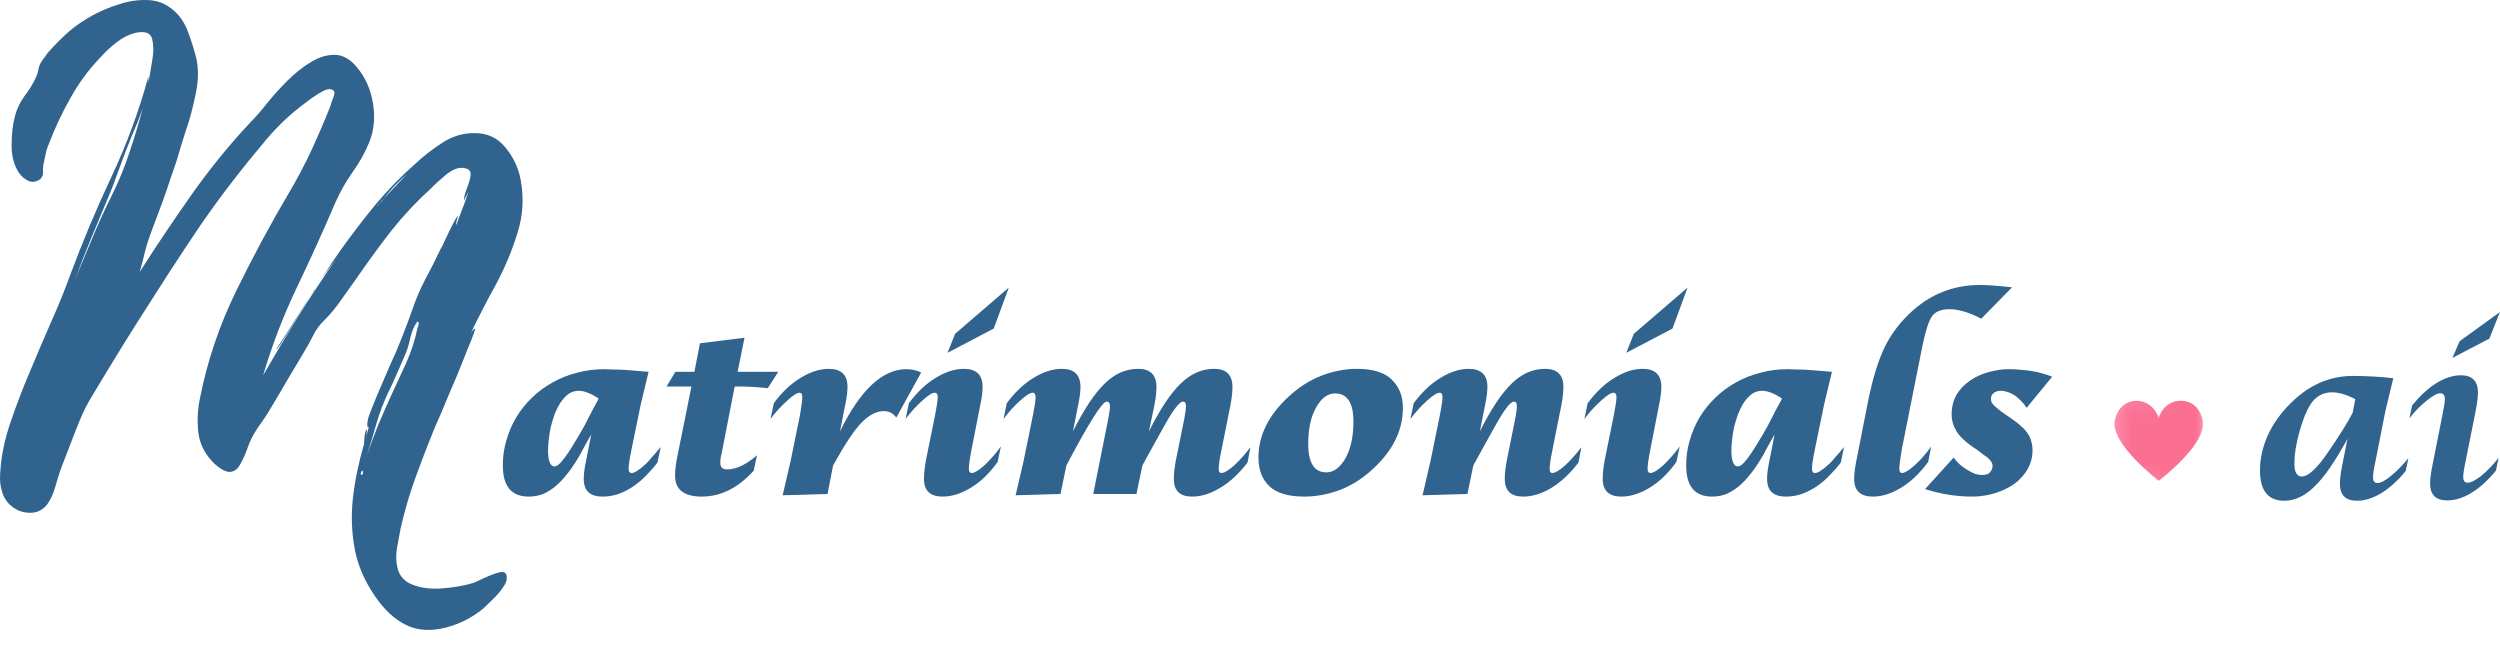 <svg width="159" height="41" viewBox="0 0 159 41" fill="none" xmlns="http://www.w3.org/2000/svg">
<mask id="mask0_532_3264" style="mask-type:luminance" maskUnits="userSpaceOnUse" x="134" y="25" width="7" height="6">
<path d="M134.208 25.079H140.155V30.861H134.208V25.079Z" fill="white"/>
</mask>
<g mask="url(#mask0_532_3264)">
<path d="M140.109 26.746C139.791 25.111 137.796 25.079 137.301 26.611C136.812 25.079 134.817 25.111 134.499 26.746C134.207 28.23 137.301 30.574 137.301 30.574C137.301 30.574 140.395 28.23 140.109 26.746Z" fill="#FB6F93"/>
</g>
<mask id="mask1_532_3264" style="mask-type:luminance" maskUnits="userSpaceOnUse" x="137" y="25" width="4" height="6">
<path d="M137.301 25.079H140.155V30.861H137.301V25.079Z" fill="white"/>
</mask>
<g mask="url(#mask1_532_3264)">
<path d="M140.062 26.746C139.744 25.111 137.749 25.079 137.26 26.611C136.765 25.079 134.77 25.111 134.452 26.746C134.166 28.23 137.26 30.574 137.26 30.574C137.26 30.574 140.353 28.23 140.062 26.746Z" fill="#FB6F92"/>
</g>
<path d="M40.147 28.667C40.032 29.224 39.98 29.604 39.98 29.812C39.98 29.995 40.043 30.083 40.168 30.083C40.251 30.083 40.34 30.057 40.439 30C40.548 29.932 40.657 29.854 40.772 29.771C40.881 29.677 41.001 29.573 41.126 29.458C41.251 29.333 41.36 29.208 41.459 29.083C41.569 28.958 41.673 28.844 41.772 28.729C41.866 28.604 41.949 28.51 42.022 28.437L41.814 29.417C41.605 29.698 41.366 29.969 41.105 30.229C40.855 30.495 40.574 30.729 40.272 30.937C39.98 31.135 39.668 31.292 39.334 31.417C39.011 31.526 38.673 31.583 38.314 31.583C37.522 31.583 37.126 31.208 37.126 30.458C37.126 30.156 37.173 29.771 37.272 29.312L37.605 27.625C37.449 27.89 37.293 28.177 37.126 28.479C36.97 28.786 36.798 29.094 36.605 29.396C36.423 29.687 36.22 29.969 36.001 30.229C35.793 30.495 35.564 30.729 35.314 30.937C35.074 31.135 34.819 31.292 34.543 31.417C34.261 31.526 33.959 31.583 33.626 31.583C32.527 31.583 31.98 30.927 31.98 29.604C31.98 29.052 32.053 28.515 32.209 28C32.36 27.474 32.569 26.989 32.834 26.542C33.11 26.083 33.444 25.667 33.834 25.292C34.22 24.917 34.652 24.599 35.126 24.333C35.61 24.057 36.131 23.849 36.689 23.708C37.241 23.557 37.824 23.479 38.439 23.479C38.605 23.479 38.793 23.489 39.001 23.5C39.22 23.5 39.449 23.51 39.689 23.521C39.939 23.536 40.194 23.557 40.459 23.583C40.72 23.599 40.985 23.62 41.251 23.646L40.751 25.729L40.147 28.667ZM35.272 29.667C35.366 29.667 35.491 29.594 35.647 29.437C35.798 29.271 35.959 29.062 36.126 28.812C36.293 28.562 36.465 28.286 36.647 27.979C36.84 27.661 37.022 27.349 37.189 27.042C37.355 26.724 37.506 26.427 37.647 26.146C37.798 25.87 37.923 25.64 38.022 25.458L38.064 25.333C37.564 25.015 37.147 24.854 36.814 24.854C36.564 24.854 36.34 24.927 36.147 25.062C35.965 25.203 35.798 25.385 35.647 25.604C35.506 25.828 35.381 26.078 35.272 26.354C35.173 26.635 35.09 26.911 35.022 27.187C34.965 27.469 34.923 27.739 34.897 28C34.866 28.25 34.855 28.469 34.855 28.646C34.855 28.969 34.886 29.219 34.959 29.396C35.027 29.578 35.131 29.667 35.272 29.667Z" fill="#30638E"/>
<path d="M45.893 28.854C45.836 29.062 45.81 29.26 45.81 29.437C45.81 29.719 45.956 29.854 46.247 29.854C46.815 29.854 47.445 29.557 48.143 28.958L47.935 29.937C46.935 31.036 45.836 31.583 44.643 31.583C43.502 31.583 42.935 31.14 42.935 30.25C42.935 29.906 42.982 29.495 43.081 29.021L43.976 24.583H42.393L42.956 23.646H44.164L44.518 21.833L47.351 21.479L46.914 23.646H49.497L48.831 24.687C48.19 24.62 47.612 24.583 47.101 24.583H46.726L45.893 28.854Z" fill="#30638E"/>
<path d="M50.276 29.354L50.88 26.396C50.974 25.844 51.026 25.458 51.026 25.25C51.026 25.073 50.968 24.979 50.859 24.979C50.692 24.979 50.427 25.146 50.067 25.479C49.703 25.802 49.349 26.187 49.005 26.646L49.213 25.646C49.724 24.953 50.286 24.417 50.901 24.042C51.526 23.656 52.13 23.458 52.713 23.458C53.505 23.458 53.901 23.844 53.901 24.604C53.901 24.927 53.849 25.307 53.755 25.75L53.422 27.437C54.713 24.802 56.12 23.479 57.651 23.479C57.968 23.479 58.281 23.552 58.588 23.687L57.005 26.562C56.807 26.286 56.547 26.146 56.213 26.146C55.755 26.146 55.286 26.385 54.817 26.854C54.359 27.312 53.745 28.229 52.984 29.604L52.63 31.417L49.776 31.5L50.276 29.354Z" fill="#30638E"/>
<path d="M60.743 21.229L64.159 18.292L63.201 20.896L60.264 22.437L60.743 21.229ZM61.784 28.625C61.67 29.208 61.618 29.604 61.618 29.812C61.618 29.995 61.68 30.083 61.805 30.083C61.972 30.083 62.232 29.927 62.597 29.604C62.956 29.271 63.31 28.87 63.659 28.396L63.451 29.375C62.935 30.099 62.368 30.646 61.743 31.021C61.128 31.396 60.534 31.583 59.951 31.583C59.159 31.583 58.764 31.208 58.764 30.458C58.764 30.14 58.805 29.745 58.889 29.271L59.472 26.396C59.581 25.844 59.639 25.458 59.639 25.25C59.639 25.073 59.576 24.979 59.451 24.979C59.284 24.979 59.019 25.146 58.659 25.479C58.295 25.802 57.941 26.187 57.597 26.646L57.805 25.646C58.316 24.953 58.878 24.417 59.493 24.042C60.118 23.656 60.722 23.458 61.305 23.458C62.097 23.458 62.493 23.844 62.493 24.604C62.493 24.927 62.441 25.307 62.347 25.75L61.784 28.625Z" fill="#30638E"/>
<path d="M65.093 29.354L65.697 26.396C65.806 25.844 65.863 25.458 65.863 25.25C65.863 25.073 65.801 24.979 65.676 24.979C65.509 24.979 65.244 25.146 64.884 25.479C64.52 25.802 64.165 26.187 63.822 26.646L64.03 25.646C64.54 24.953 65.103 24.417 65.718 24.042C66.343 23.656 66.947 23.458 67.53 23.458C68.322 23.458 68.718 23.844 68.718 24.604C68.718 24.927 68.665 25.307 68.572 25.75L68.238 27.437C68.947 26.021 69.619 25.01 70.259 24.396C70.895 23.771 71.603 23.458 72.384 23.458C73.16 23.458 73.551 23.844 73.551 24.604C73.551 24.927 73.509 25.307 73.426 25.75L73.072 27.437C73.78 26.021 74.452 25.01 75.093 24.396C75.728 23.771 76.436 23.458 77.218 23.458C77.994 23.458 78.384 23.844 78.384 24.604C78.384 24.927 78.343 25.307 78.259 25.75L77.676 28.667C77.561 29.224 77.509 29.604 77.509 29.812C77.509 29.995 77.561 30.083 77.676 30.083C77.853 30.083 78.124 29.927 78.488 29.604C78.848 29.271 79.197 28.885 79.53 28.437L79.343 29.417C78.811 30.114 78.238 30.646 77.613 31.021C76.999 31.396 76.405 31.583 75.822 31.583C75.04 31.583 74.655 31.208 74.655 30.458C74.655 30.14 74.697 29.76 74.78 29.312L75.322 26.625C75.389 26.281 75.426 26.01 75.426 25.812C75.426 25.635 75.363 25.542 75.238 25.542C75.03 25.542 74.665 25.995 74.155 26.896C73.655 27.786 73.155 28.687 72.655 29.604L72.28 31.417H69.53L70.488 26.625C70.556 26.281 70.593 26.01 70.593 25.812C70.593 25.635 70.52 25.542 70.384 25.542C70.103 25.542 69.249 26.896 67.822 29.604L67.447 31.417L64.593 31.5L65.093 29.354Z" fill="#30638E"/>
<path d="M80.037 29.104C80.037 27.703 80.672 26.411 81.953 25.229C82.589 24.635 83.287 24.187 84.037 23.896C84.797 23.604 85.558 23.458 86.308 23.458C87.318 23.458 88.058 23.687 88.516 24.146C88.984 24.594 89.224 25.187 89.224 25.937C89.224 27.37 88.584 28.667 87.308 29.833C86.667 30.432 85.964 30.875 85.203 31.167C84.453 31.443 83.703 31.583 82.953 31.583C81.938 31.583 81.193 31.364 80.724 30.917C80.266 30.474 80.037 29.87 80.037 29.104ZM83.203 28.229C83.203 29.437 83.584 30.042 84.349 30.042C84.818 30.042 85.224 29.75 85.558 29.167C85.901 28.573 86.078 27.786 86.078 26.812C86.078 25.62 85.688 25.021 84.912 25.021C84.438 25.021 84.037 25.323 83.703 25.917C83.37 26.5 83.203 27.271 83.203 28.229Z" fill="#30638E"/>
<path d="M90.974 29.354L91.578 26.396C91.687 25.844 91.744 25.458 91.744 25.25C91.744 25.073 91.682 24.979 91.557 24.979C91.39 24.979 91.124 25.146 90.765 25.479C90.401 25.802 90.046 26.187 89.703 26.646L89.911 25.646C90.421 24.953 90.984 24.417 91.599 24.042C92.224 23.656 92.828 23.458 93.411 23.458C94.203 23.458 94.599 23.844 94.599 24.604C94.599 24.927 94.546 25.307 94.453 25.75L94.119 27.437C94.828 26.021 95.499 25.01 96.14 24.396C96.776 23.771 97.484 23.458 98.265 23.458C99.041 23.458 99.432 23.844 99.432 24.604C99.432 24.927 99.39 25.307 99.307 25.75L98.724 28.667C98.609 29.224 98.557 29.604 98.557 29.812C98.557 29.995 98.609 30.083 98.724 30.083C98.901 30.083 99.171 29.927 99.536 29.604C99.895 29.271 100.244 28.885 100.578 28.437L100.39 29.417C99.859 30.114 99.291 30.646 98.682 31.021C98.067 31.396 97.463 31.583 96.869 31.583C96.088 31.583 95.703 31.208 95.703 30.458C95.703 30.14 95.744 29.76 95.828 29.312L96.369 26.625C96.437 26.281 96.474 26.01 96.474 25.812C96.474 25.635 96.411 25.542 96.286 25.542C96.078 25.542 95.713 25.995 95.203 26.896C94.703 27.786 94.203 28.687 93.703 29.604L93.328 31.417L90.474 31.5L90.974 29.354Z" fill="#30638E"/>
<path d="M103.912 21.229L107.329 18.292L106.37 20.896L103.433 22.437L103.912 21.229ZM104.954 28.625C104.839 29.208 104.787 29.604 104.787 29.812C104.787 29.995 104.849 30.083 104.974 30.083C105.141 30.083 105.402 29.927 105.766 29.604C106.125 29.271 106.48 28.87 106.829 28.396L106.62 29.375C106.105 30.099 105.537 30.646 104.912 31.021C104.297 31.396 103.704 31.583 103.12 31.583C102.329 31.583 101.933 31.208 101.933 30.458C101.933 30.14 101.974 29.745 102.058 29.271L102.641 26.396C102.75 25.844 102.808 25.458 102.808 25.25C102.808 25.073 102.745 24.979 102.62 24.979C102.454 24.979 102.188 25.146 101.829 25.479C101.464 25.802 101.11 26.187 100.766 26.646L100.974 25.646C101.485 24.953 102.047 24.417 102.662 24.042C103.287 23.656 103.891 23.458 104.474 23.458C105.266 23.458 105.662 23.844 105.662 24.604C105.662 24.927 105.61 25.307 105.516 25.75L104.954 28.625Z" fill="#30638E"/>
<path d="M115.408 28.667C115.293 29.224 115.241 29.604 115.241 29.812C115.241 29.995 115.304 30.083 115.429 30.083C115.512 30.083 115.601 30.057 115.7 30C115.809 29.932 115.918 29.854 116.033 29.771C116.142 29.677 116.262 29.573 116.387 29.458C116.512 29.333 116.621 29.208 116.72 29.083C116.83 28.958 116.934 28.844 117.033 28.729C117.127 28.604 117.21 28.51 117.283 28.437L117.075 29.417C116.866 29.698 116.627 29.969 116.366 30.229C116.116 30.495 115.835 30.729 115.533 30.937C115.241 31.135 114.929 31.292 114.595 31.417C114.272 31.526 113.934 31.583 113.575 31.583C112.783 31.583 112.387 31.208 112.387 30.458C112.387 30.156 112.434 29.771 112.533 29.312L112.866 27.625C112.71 27.89 112.554 28.177 112.387 28.479C112.231 28.786 112.059 29.094 111.866 29.396C111.684 29.687 111.481 29.969 111.262 30.229C111.054 30.495 110.825 30.729 110.575 30.937C110.335 31.135 110.08 31.292 109.804 31.417C109.522 31.526 109.22 31.583 108.887 31.583C107.788 31.583 107.241 30.927 107.241 29.604C107.241 29.052 107.314 28.515 107.47 28C107.621 27.474 107.83 26.989 108.095 26.542C108.371 26.083 108.705 25.667 109.095 25.292C109.481 24.917 109.913 24.599 110.387 24.333C110.871 24.057 111.392 23.849 111.95 23.708C112.502 23.557 113.085 23.479 113.7 23.479C113.866 23.479 114.054 23.489 114.262 23.5C114.481 23.5 114.71 23.51 114.95 23.521C115.2 23.536 115.455 23.557 115.72 23.583C115.981 23.599 116.246 23.62 116.512 23.646L116.012 25.729L115.408 28.667ZM110.533 29.667C110.627 29.667 110.752 29.594 110.908 29.437C111.059 29.271 111.22 29.062 111.387 28.812C111.554 28.562 111.726 28.286 111.908 27.979C112.101 27.661 112.283 27.349 112.45 27.042C112.616 26.724 112.767 26.427 112.908 26.146C113.059 25.87 113.184 25.64 113.283 25.458L113.325 25.333C112.825 25.015 112.408 24.854 112.075 24.854C111.825 24.854 111.601 24.927 111.408 25.062C111.226 25.203 111.059 25.385 110.908 25.604C110.767 25.828 110.642 26.078 110.533 26.354C110.434 26.635 110.351 26.911 110.283 27.187C110.226 27.469 110.184 27.739 110.158 28C110.127 28.25 110.116 28.469 110.116 28.646C110.116 28.969 110.147 29.219 110.22 29.396C110.288 29.578 110.392 29.667 110.533 29.667Z" fill="#30638E"/>
<path d="M120.946 28.625C120.847 29.208 120.8 29.604 120.8 29.812C120.8 29.995 120.852 30.083 120.967 30.083C121.133 30.083 121.394 29.927 121.758 29.604C122.133 29.271 122.488 28.87 122.821 28.396L122.633 29.375C122.102 30.099 121.529 30.646 120.904 31.021C120.29 31.396 119.696 31.583 119.113 31.583C118.321 31.583 117.925 31.208 117.925 30.458C117.925 30.14 117.972 29.745 118.071 29.271L118.8 25.562C119.092 24.104 119.446 22.948 119.863 22.083C120.29 21.208 120.889 20.432 121.654 19.75C122.873 18.666 124.3 18.125 125.925 18.125C126.425 18.125 127.102 18.177 127.967 18.271L126.008 20.271C125.258 19.87 124.576 19.666 123.967 19.666C123.467 19.666 123.102 19.812 122.883 20.104C122.675 20.396 122.472 21.01 122.279 21.937L120.946 28.625Z" fill="#30638E"/>
<path d="M124.249 29.104C124.374 29.271 124.504 29.417 124.644 29.542C124.795 29.667 124.946 29.781 125.103 29.875C125.269 29.974 125.426 30.057 125.582 30.125C125.749 30.182 125.905 30.208 126.061 30.208C126.295 30.208 126.462 30.156 126.561 30.042C126.67 29.917 126.728 29.781 126.728 29.625C126.728 29.542 126.707 29.469 126.665 29.396C126.624 29.328 126.561 29.25 126.478 29.167C126.394 29.083 126.28 29 126.144 28.917C126.019 28.823 125.874 28.708 125.707 28.583L125.457 28.417C124.957 28.073 124.608 27.729 124.415 27.396C124.217 27.062 124.124 26.724 124.124 26.375C124.124 25.89 124.228 25.469 124.436 25.104C124.655 24.745 124.941 24.448 125.29 24.208C125.65 23.958 126.045 23.781 126.478 23.667C126.92 23.542 127.353 23.479 127.769 23.479C128.061 23.479 128.321 23.495 128.561 23.521C128.795 23.536 129.025 23.562 129.249 23.604C129.467 23.635 129.686 23.682 129.894 23.75C130.103 23.807 130.311 23.875 130.519 23.958L128.894 25.937C128.795 25.786 128.686 25.646 128.561 25.521C128.436 25.385 128.301 25.265 128.165 25.167C128.025 25.073 127.874 24.995 127.707 24.937C127.551 24.885 127.4 24.854 127.249 24.854C127.051 24.854 126.9 24.906 126.79 25C126.676 25.099 126.624 25.224 126.624 25.375C126.624 25.458 126.644 25.542 126.686 25.625C126.738 25.708 126.816 25.792 126.915 25.875C127.009 25.958 127.129 26.057 127.269 26.167C127.405 26.265 127.566 26.375 127.749 26.5L128.019 26.687C128.228 26.828 128.405 26.974 128.561 27.125C128.728 27.265 128.858 27.411 128.957 27.562C129.066 27.719 129.144 27.885 129.186 28.062C129.238 28.229 129.269 28.427 129.269 28.646C129.269 28.969 129.212 29.26 129.103 29.521C129.004 29.786 128.858 30.031 128.665 30.25C128.483 30.474 128.269 30.667 128.019 30.833C127.769 31 127.499 31.14 127.207 31.25C126.926 31.364 126.634 31.443 126.332 31.5C126.04 31.552 125.749 31.583 125.457 31.583C124.415 31.583 123.405 31.422 122.436 31.104L124.249 29.104Z" fill="#30638E"/>
<path d="M30.112 37.072C30.248 37.015 30.477 36.911 30.8 36.76C31.133 36.603 31.445 36.489 31.737 36.406C32.029 36.333 32.185 36.406 32.216 36.614C32.268 36.833 32.196 37.083 31.987 37.364C31.789 37.656 31.56 37.916 31.3 38.156C31.05 38.406 30.852 38.593 30.716 38.718C30.018 39.286 29.242 39.681 28.383 39.906C27.477 40.14 26.68 40.114 25.987 39.822C25.305 39.531 24.68 39.015 24.112 38.281C23.331 37.249 22.826 36.181 22.591 35.072C22.367 33.973 22.32 32.843 22.445 31.676C22.581 30.51 22.82 29.364 23.154 28.239C23.154 28.239 23.159 28.103 23.175 27.822C23.201 27.53 23.258 27.359 23.341 27.301C23.341 27.333 23.331 27.416 23.32 27.551C23.305 27.676 23.284 27.78 23.258 27.864L23.466 27.135C23.466 27.166 23.435 27.176 23.383 27.176C23.326 26.942 23.383 26.624 23.55 26.218C23.716 25.801 23.841 25.489 23.925 25.28L24.8 23.239C25.076 22.655 25.326 22.072 25.55 21.489C25.784 20.905 26.008 20.317 26.216 19.718C26.435 19.051 26.716 18.4 27.05 17.76C27.393 17.124 27.716 16.489 28.008 15.864C28.06 15.796 28.164 15.588 28.32 15.239C28.487 14.879 28.654 14.541 28.82 14.218C28.987 13.885 29.091 13.734 29.133 13.76C29.133 13.76 29.102 13.843 29.05 14.01C29.008 14.176 28.998 14.275 29.029 14.301C29.154 13.942 29.284 13.588 29.425 13.239C29.56 12.895 29.685 12.541 29.8 12.176L29.508 12.76C29.508 12.567 29.56 12.322 29.675 12.03C29.8 11.728 29.883 11.442 29.925 11.176C29.966 10.9 29.841 10.739 29.55 10.697C29.201 10.614 28.805 10.754 28.362 11.114C27.93 11.478 27.612 11.77 27.404 11.989C26.487 12.822 25.654 13.713 24.904 14.655C24.164 15.603 23.445 16.588 22.737 17.614C22.388 18.103 22.05 18.583 21.716 19.051C21.393 19.525 21.018 19.978 20.591 20.405C20.326 20.655 20.096 20.978 19.904 21.364C19.706 21.754 19.508 22.114 19.3 22.447C18.951 23.03 18.602 23.614 18.258 24.197C17.925 24.78 17.581 25.359 17.237 25.926C16.987 26.359 16.706 26.78 16.404 27.197C16.112 27.614 15.888 28.051 15.737 28.51C15.597 28.9 15.445 29.239 15.279 29.53C15.123 29.822 14.914 29.984 14.654 30.01C14.404 30.041 14.06 29.864 13.633 29.489C13.034 28.895 12.695 28.228 12.612 27.489C12.529 26.739 12.57 25.989 12.737 25.239C13.195 22.937 13.956 20.687 15.029 18.489C16.112 16.28 17.237 14.192 18.404 12.218C18.914 11.359 19.388 10.463 19.82 9.53C20.248 8.603 20.643 7.676 21.008 6.76C21.05 6.593 21.117 6.395 21.216 6.155C21.31 5.905 21.279 5.754 21.112 5.697C20.93 5.614 20.638 5.708 20.237 5.968C19.846 6.218 19.591 6.4 19.466 6.51C18.534 7.192 17.695 7.978 16.945 8.864C16.195 9.754 15.466 10.655 14.758 11.572C14.05 12.489 13.362 13.437 12.695 14.405C12.039 15.379 11.388 16.364 10.737 17.364C10.07 18.395 9.404 19.437 8.737 20.489C8.07 21.546 7.414 22.603 6.779 23.655C6.472 24.171 6.164 24.676 5.862 25.176C5.555 25.676 5.289 26.197 5.071 26.739C4.862 27.254 4.659 27.77 4.466 28.28C4.268 28.796 4.071 29.317 3.862 29.843C3.748 30.176 3.633 30.556 3.508 30.989C3.383 31.416 3.216 31.78 3.008 32.072C2.727 32.431 2.367 32.614 1.925 32.614C1.477 32.614 1.081 32.473 0.737 32.197C0.446 31.958 0.242 31.655 0.133 31.28C0.018 30.916 -0.018 30.551 0.008 30.176C0.06 29.067 0.289 27.937 0.696 26.78C1.097 25.614 1.513 24.53 1.946 23.53C2.373 22.504 2.805 21.499 3.237 20.51C3.68 19.525 4.091 18.52 4.466 17.489C5.242 15.395 6.117 13.312 7.091 11.239C8.06 9.171 8.847 7.041 9.445 4.843V5.26L9.695 3.76C9.779 3.275 9.768 2.843 9.675 2.468C9.576 2.083 9.216 1.958 8.591 2.093C8.159 2.208 7.758 2.416 7.383 2.718C7.008 3.01 6.664 3.333 6.362 3.676C5.638 4.426 5.008 5.291 4.466 6.26C3.925 7.218 3.466 8.197 3.091 9.197C3.008 9.379 2.935 9.609 2.883 9.885C2.826 10.15 2.784 10.353 2.758 10.489C2.727 10.645 2.722 10.796 2.737 10.947C2.748 11.103 2.696 11.249 2.571 11.385C2.321 11.567 2.071 11.609 1.821 11.51C1.581 11.4 1.383 11.234 1.216 11.01C0.893 10.525 0.737 9.942 0.737 9.26C0.737 8.567 0.805 7.947 0.946 7.405C1.071 6.921 1.279 6.484 1.571 6.093C1.873 5.708 2.123 5.291 2.321 4.843C2.373 4.718 2.414 4.572 2.446 4.405C2.472 4.239 2.534 4.083 2.633 3.926L3.05 3.343C3.477 2.859 3.935 2.4 4.425 1.968C5.367 1.192 6.409 0.629 7.55 0.28C8.185 0.062 8.841 -0.032 9.508 0.01C10.175 0.051 10.763 0.343 11.279 0.885C11.597 1.234 11.847 1.676 12.029 2.218C12.222 2.76 12.373 3.26 12.487 3.718C12.623 4.343 12.623 5.025 12.487 5.76C12.347 6.484 12.185 7.145 12.008 7.739C11.81 8.322 11.623 8.916 11.445 9.51C11.279 10.109 11.081 10.708 10.862 11.301C10.68 11.874 10.487 12.437 10.279 12.989C10.07 13.53 9.862 14.088 9.654 14.655C9.487 15.088 9.347 15.52 9.237 15.947C9.138 16.379 9.018 16.833 8.883 17.301C9.935 15.65 11.039 14.004 12.195 12.364C13.362 10.713 14.617 9.171 15.966 7.739C16.242 7.463 16.576 7.083 16.966 6.593C17.352 6.109 17.789 5.624 18.279 5.135C18.763 4.65 19.263 4.254 19.779 3.947C20.289 3.629 20.805 3.478 21.32 3.489C21.831 3.504 22.305 3.78 22.737 4.322C23.248 4.947 23.576 5.692 23.716 6.551C23.867 7.416 23.8 8.228 23.508 8.989C23.242 9.655 22.883 10.312 22.425 10.947C21.977 11.588 21.612 12.239 21.32 12.905C20.539 14.728 19.721 16.53 18.862 18.322C18.013 20.103 17.305 21.947 16.737 23.864C17.471 22.588 18.221 21.333 18.987 20.093C19.763 18.843 20.57 17.629 21.404 16.447C21.206 16.713 20.992 16.999 20.758 17.301C20.534 17.593 20.331 17.885 20.154 18.176C20.529 17.609 20.852 17.109 21.133 16.676C21.425 16.249 21.612 15.978 21.695 15.864C22.388 14.895 23.117 13.942 23.883 13.01C24.659 12.083 25.508 11.213 26.425 10.405C26.909 9.947 27.471 9.51 28.112 9.093C28.748 8.676 29.414 8.468 30.112 8.468C30.945 8.442 31.617 8.739 32.133 9.364C32.643 9.978 32.971 10.666 33.112 11.426C33.331 12.583 33.263 13.718 32.904 14.843C32.555 15.968 32.096 17.062 31.529 18.114C30.956 19.155 30.43 20.176 29.945 21.176C30.055 20.999 30.154 20.905 30.237 20.905C30.237 20.905 30.185 21.046 30.091 21.322C29.992 21.588 29.867 21.9 29.716 22.26C29.576 22.624 29.445 22.958 29.32 23.26C29.195 23.551 29.123 23.728 29.112 23.78C28.862 24.353 28.617 24.921 28.383 25.489C28.159 26.046 27.925 26.593 27.675 27.135C27.242 28.192 26.831 29.254 26.445 30.322C26.055 31.39 25.737 32.473 25.487 33.572C25.414 33.931 25.341 34.343 25.258 34.801C25.175 35.26 25.18 35.697 25.279 36.114C25.373 36.531 25.612 36.848 25.987 37.072C26.555 37.364 27.242 37.478 28.05 37.426C28.852 37.369 29.539 37.249 30.112 37.072ZM24.716 24.905C24.393 25.588 24.138 26.26 23.945 26.926C23.763 27.583 23.56 28.249 23.341 28.926C23.56 28.301 23.789 27.692 24.029 27.093C24.279 26.499 24.534 25.905 24.8 25.322C25.133 24.614 25.471 23.879 25.82 23.114C26.164 22.338 26.409 21.588 26.55 20.864C26.659 20.614 26.659 20.478 26.55 20.447C26.352 20.697 26.201 21.051 26.091 21.51C25.992 21.968 25.873 22.343 25.737 22.635C25.57 23.025 25.404 23.405 25.237 23.78C25.081 24.155 24.909 24.53 24.716 24.905ZM6.779 12.801C6.43 13.635 6.081 14.468 5.737 15.301C5.404 16.124 5.076 16.963 4.758 17.822C5.133 16.905 5.508 16.004 5.883 15.114C6.258 14.213 6.659 13.333 7.091 12.468C7.55 11.551 7.93 10.624 8.237 9.676C8.555 8.734 8.841 7.791 9.091 6.843C8.977 7.166 8.862 7.484 8.737 7.801C8.612 8.109 8.487 8.405 8.362 8.697C8.081 9.379 7.821 10.067 7.571 10.76C7.331 11.442 7.071 12.124 6.779 12.801ZM19.737 18.801C19.555 19.124 19.289 19.562 18.945 20.114C18.612 20.671 18.305 21.166 18.029 21.593C17.763 22.025 17.602 22.239 17.55 22.239C17.55 22.239 17.784 21.879 18.258 21.155C18.727 20.421 19.221 19.635 19.737 18.801ZM25.904 11.051C25.623 11.301 25.362 11.551 25.112 11.801C24.873 12.051 24.638 12.333 24.404 12.635L25.904 11.051ZM23.029 30.218C23.112 30.051 23.112 29.958 23.029 29.926C22.914 30.093 22.914 30.192 23.029 30.218ZM23.987 13.114L24.112 12.989L24.154 12.905L24.195 12.885C24.195 12.9 24.185 12.905 24.175 12.905C24.159 12.905 24.154 12.905 24.154 12.905L24.195 12.885L24.32 12.76L24.404 12.635L24.32 12.718C24.289 12.749 24.258 12.791 24.216 12.843C24.175 12.885 24.123 12.947 24.07 13.03V12.989L23.987 13.114ZM19.82 18.676L19.987 18.468V18.426L19.82 18.676ZM19.737 18.801C19.789 18.749 19.82 18.708 19.82 18.676L19.737 18.801ZM24.279 12.76C24.305 12.76 24.32 12.754 24.32 12.739C24.32 12.728 24.32 12.718 24.32 12.718L24.279 12.76Z" fill="#30638E"/>
<path d="M151.09 29.284C150.975 29.816 150.923 30.17 150.923 30.347C150.923 30.597 151.017 30.722 151.215 30.722C151.407 30.722 151.694 30.571 152.069 30.263C152.444 29.961 152.808 29.586 153.173 29.138L153.006 29.951C152.506 30.566 151.985 31.034 151.444 31.368C150.912 31.685 150.402 31.847 149.902 31.847C149.178 31.847 148.819 31.487 148.819 30.763C148.819 30.487 148.866 30.097 148.965 29.597L149.298 27.909C148.517 29.342 147.819 30.357 147.194 30.951C146.579 31.55 145.944 31.847 145.277 31.847C144.246 31.847 143.735 31.201 143.735 29.909C143.735 29.175 143.902 28.43 144.235 27.68C144.579 26.93 145.069 26.253 145.694 25.638C146.845 24.487 148.162 23.909 149.652 23.909C150.537 23.909 151.392 23.961 152.215 24.055L151.715 26.118L151.09 29.284ZM146.402 30.305C146.803 30.305 147.35 29.8 148.048 28.784C148.808 27.675 149.34 26.826 149.631 26.243L149.798 25.388C149.241 25.097 148.746 24.951 148.319 24.951C147.735 24.951 147.277 25.211 146.944 25.722C146.678 26.138 146.444 26.732 146.235 27.493C146.027 28.243 145.923 28.904 145.923 29.472C145.923 30.029 146.079 30.305 146.402 30.305Z" fill="#30638E"/>
<path d="M156.431 21.701L158.993 19.847L158.327 21.534L155.973 22.763L156.431 21.701ZM156.827 29.263C156.712 29.795 156.66 30.149 156.66 30.326C156.66 30.576 156.754 30.701 156.952 30.701C157.144 30.701 157.431 30.555 157.806 30.263C158.181 29.961 158.545 29.576 158.91 29.118L158.743 29.93C158.243 30.545 157.723 31.013 157.181 31.347C156.65 31.67 156.139 31.826 155.639 31.826C154.915 31.826 154.556 31.467 154.556 30.743C154.556 30.467 154.603 30.086 154.702 29.597L155.327 26.451C155.436 25.925 155.493 25.571 155.493 25.388C155.493 25.138 155.394 25.013 155.202 25.013C155.004 25.013 154.723 25.17 154.348 25.472C153.973 25.763 153.603 26.138 153.243 26.597L153.41 25.784C153.91 25.175 154.42 24.701 154.952 24.368C155.493 24.034 156.014 23.868 156.514 23.868C157.233 23.868 157.598 24.237 157.598 24.972C157.598 25.253 157.545 25.638 157.452 26.138L156.827 29.263Z" fill="#30638E"/>
</svg>
